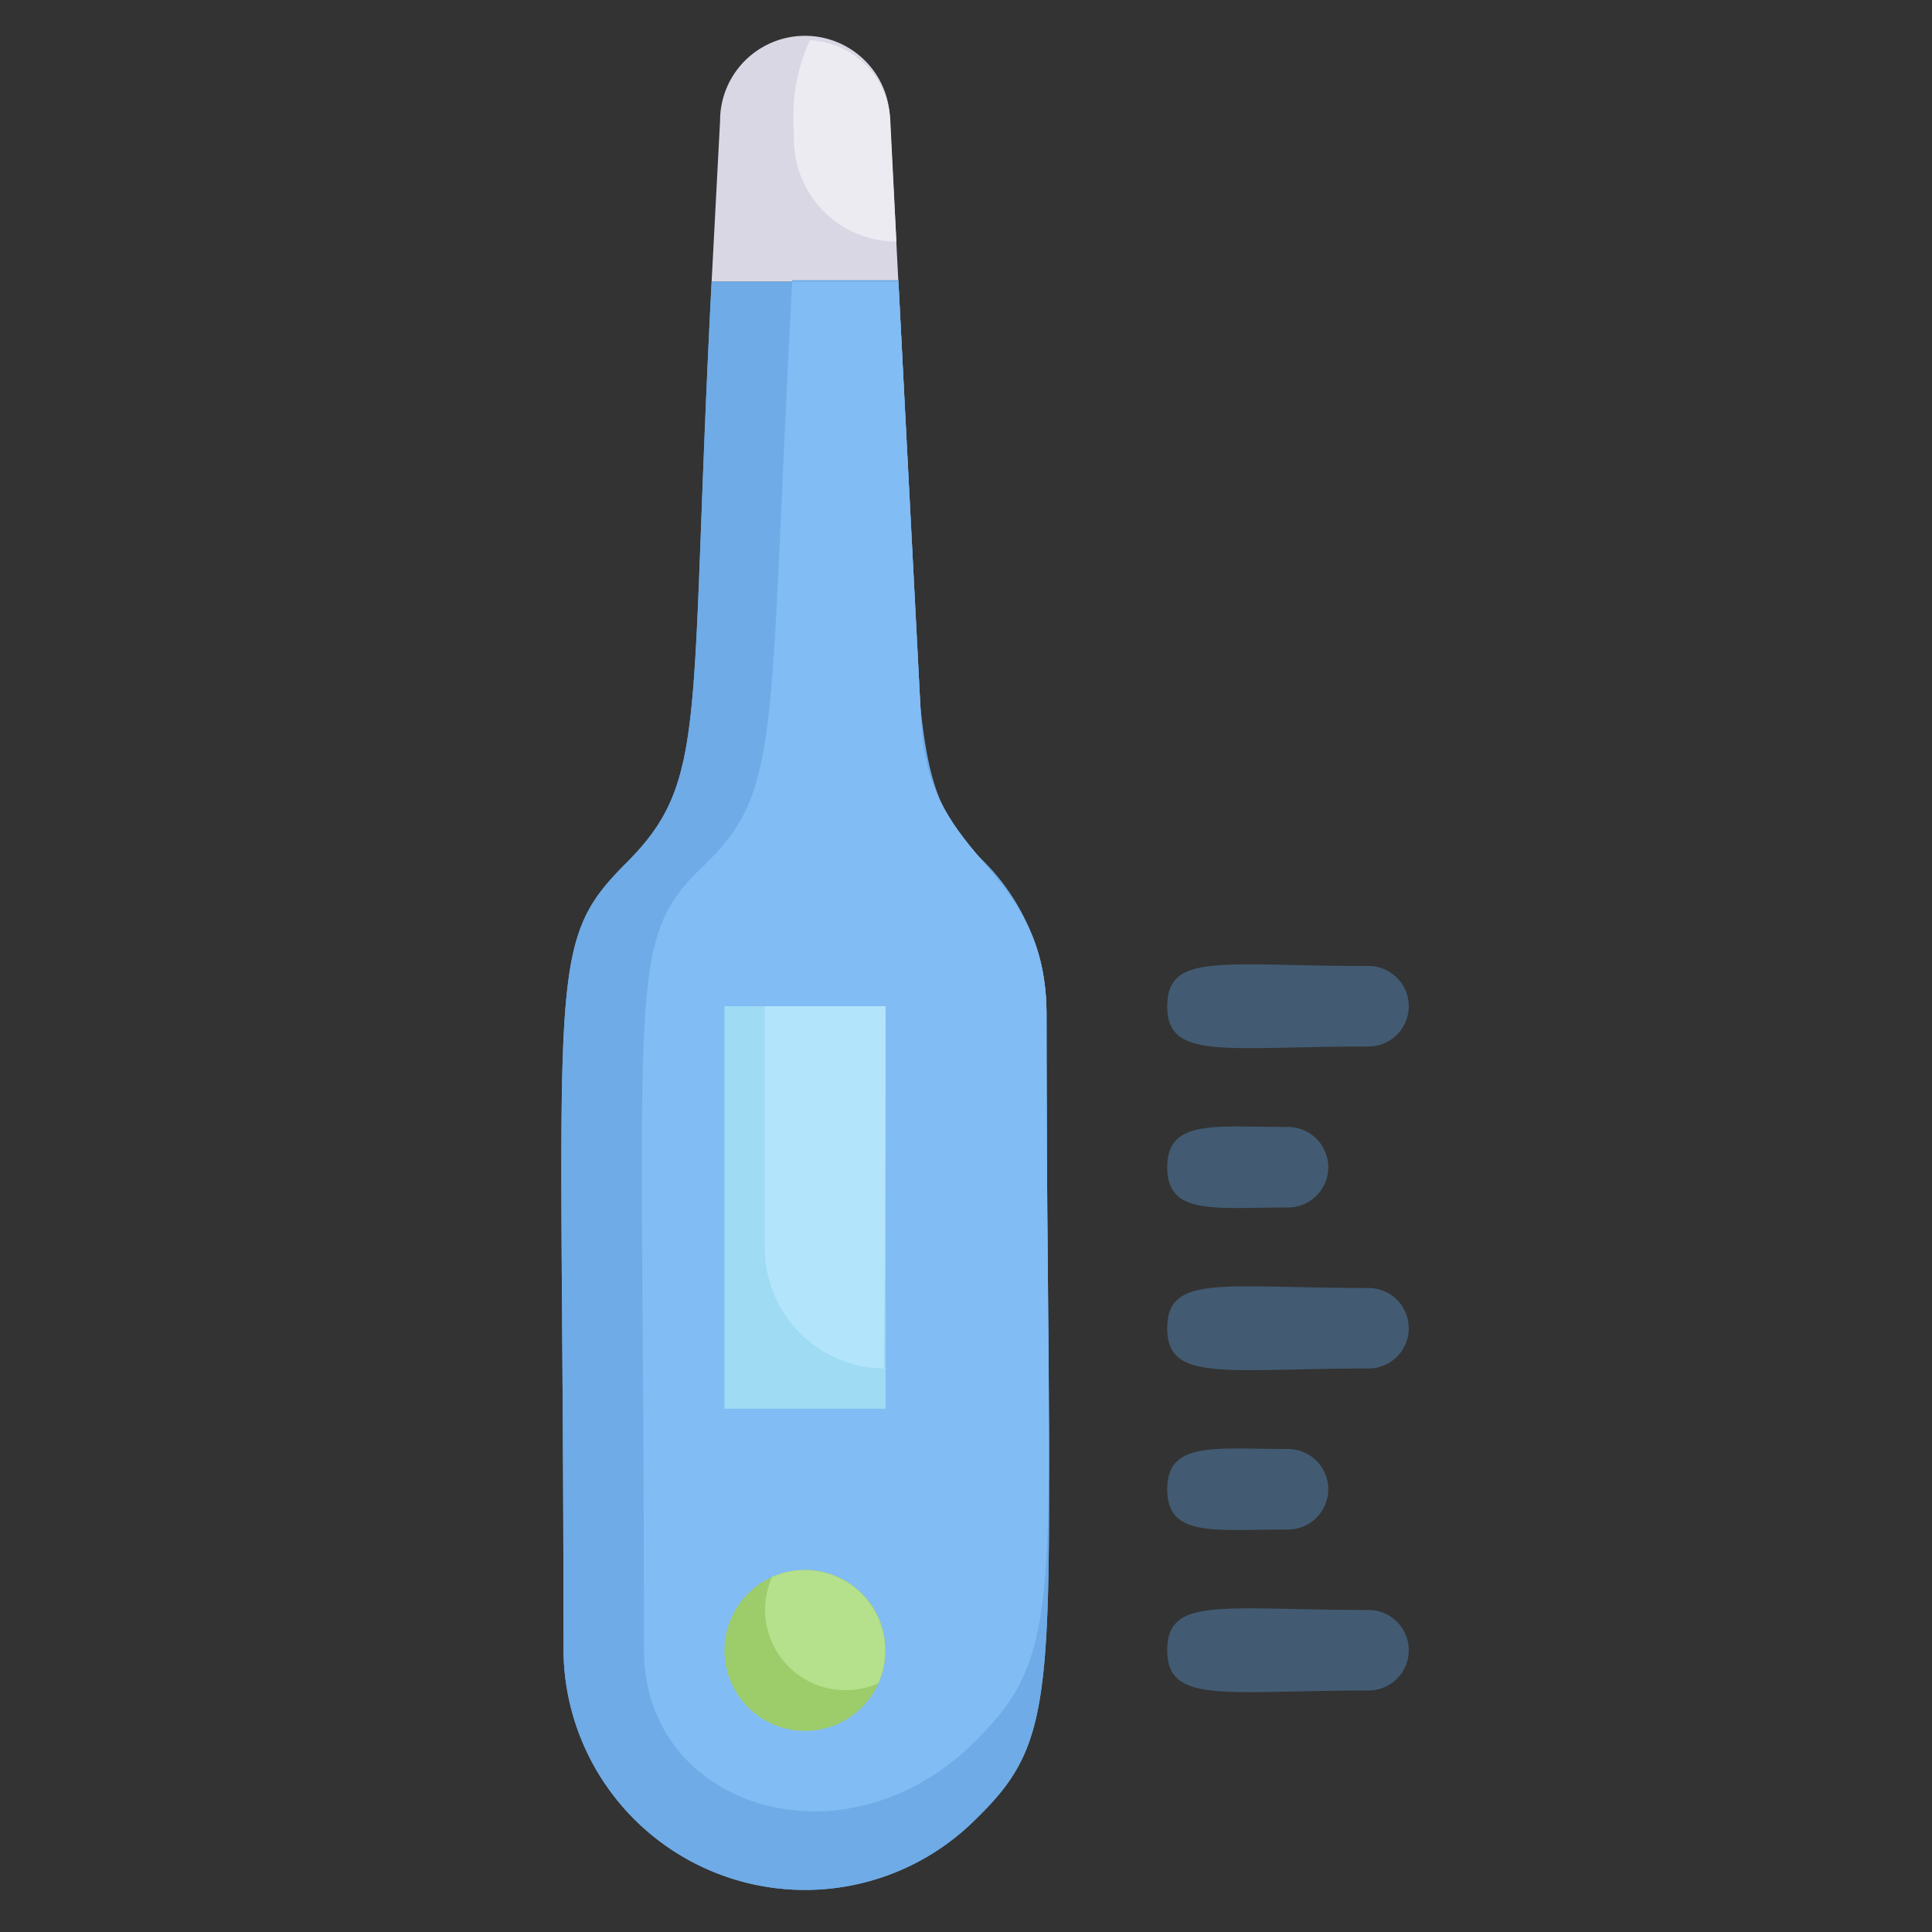 <svg xmlns="http://www.w3.org/2000/svg" viewBox="0 0 48 48"><rect x="0" y="0" width="48" height="48" fill="#333333" stroke="none"/><defs><style>.cls-1{fill:#dad7e5;}.cls-2{fill:#edebf2;}.cls-3{fill:#6fabe6;}.cls-4{fill:#82bcf4;}.cls-5{fill:#9fdbf3;}.cls-6{fill:#b2e5fb;}.cls-7{fill:#9dcc6b;}.cls-8{fill:#b5e08c;}.cls-9{fill:#425b72;}</style></defs><title>Digital Thermometer</title><g id="Digital_Thermometer" data-name="Digital Thermometer"><path class="cls-1" d="M22.32,7H17.68l.21-4a2.11,2.11,0,0,1,4.22,0C22.3,6.54,22.25,5.67,22.32,7Z"/><path class="cls-2" d="M22.27,6a2.54,2.54,0,0,1-2.54-2.68A4.6,4.6,0,0,1,20.12,1a2.1,2.1,0,0,1,2,2Z"/><path class="cls-3" d="M26,25.2c0,16.66.58,17.72-1.76,20A6,6,0,0,1,14,41c0-16.89-.5-17.5,1.56-19.56S17.11,18,17.68,7h4.64l.57,11C23.08,21.5,26,21.53,26,25.2Z"/><path class="cls-3" d="M26,25.2c0,16.66.58,17.72-1.76,20A6,6,0,0,1,14,41c0-16.89-.5-17.5,1.56-19.56S17.11,18,17.68,7h4.64l.57,11C23.08,21.5,26,21.53,26,25.2Z"/><path class="cls-3" d="M26,25.2c0,14.42.57,15.73-1.76,18a6,6,0,0,1-7.36.88C15.72,42.23,16,42.56,16,25.2c0-3.67,2.92-3.7,3.11-7.24l.57-11h2.64c.6,11.44.21,12.53,2.12,14.44A5.31,5.31,0,0,1,26,25.2Z"/><path class="cls-4" d="M26,25.25c0,14.36.57,15.68-1.76,18C21,46.5,16,44.93,16,41c0-16.69-.49-17.6,1.47-19.48S19.08,18.45,19.68,7h2.64l.57,11C23.08,21.52,26,21.44,26,25.25Z"/><rect class="cls-5" x="18" y="25" width="4" height="10"/><path class="cls-6" d="M22,25c0,9.57-.1,9,0,9a3,3,0,0,1-3-3V25Z"/><path class="cls-7" d="M22,41a2,2,0,1,1-2.82-1.82A2,2,0,0,1,22,41Z"/><path class="cls-8" d="M21.82,41.82a2,2,0,0,1-2.64-2.64A2,2,0,0,1,21.82,41.82Z"/><path class="cls-9" d="M34,26c-3.58,0-5,.35-5-1s1.36-1,5-1A1,1,0,0,1,34,26Z"/><path class="cls-9" d="M34,34c-3.58,0-5,.35-5-1s1.36-1,5-1A1,1,0,0,1,34,34Z"/><path class="cls-9" d="M34,42c-3.58,0-5,.35-5-1s1.36-1,5-1A1,1,0,0,1,34,42Z"/><path class="cls-9" d="M32,30c-1.85,0-3,.2-3-1s1.17-1,3-1A1,1,0,0,1,32,30Z"/><path class="cls-9" d="M32,38c-1.85,0-3,.2-3-1s1.17-1,3-1A1,1,0,0,1,32,38Z"/></g></svg>